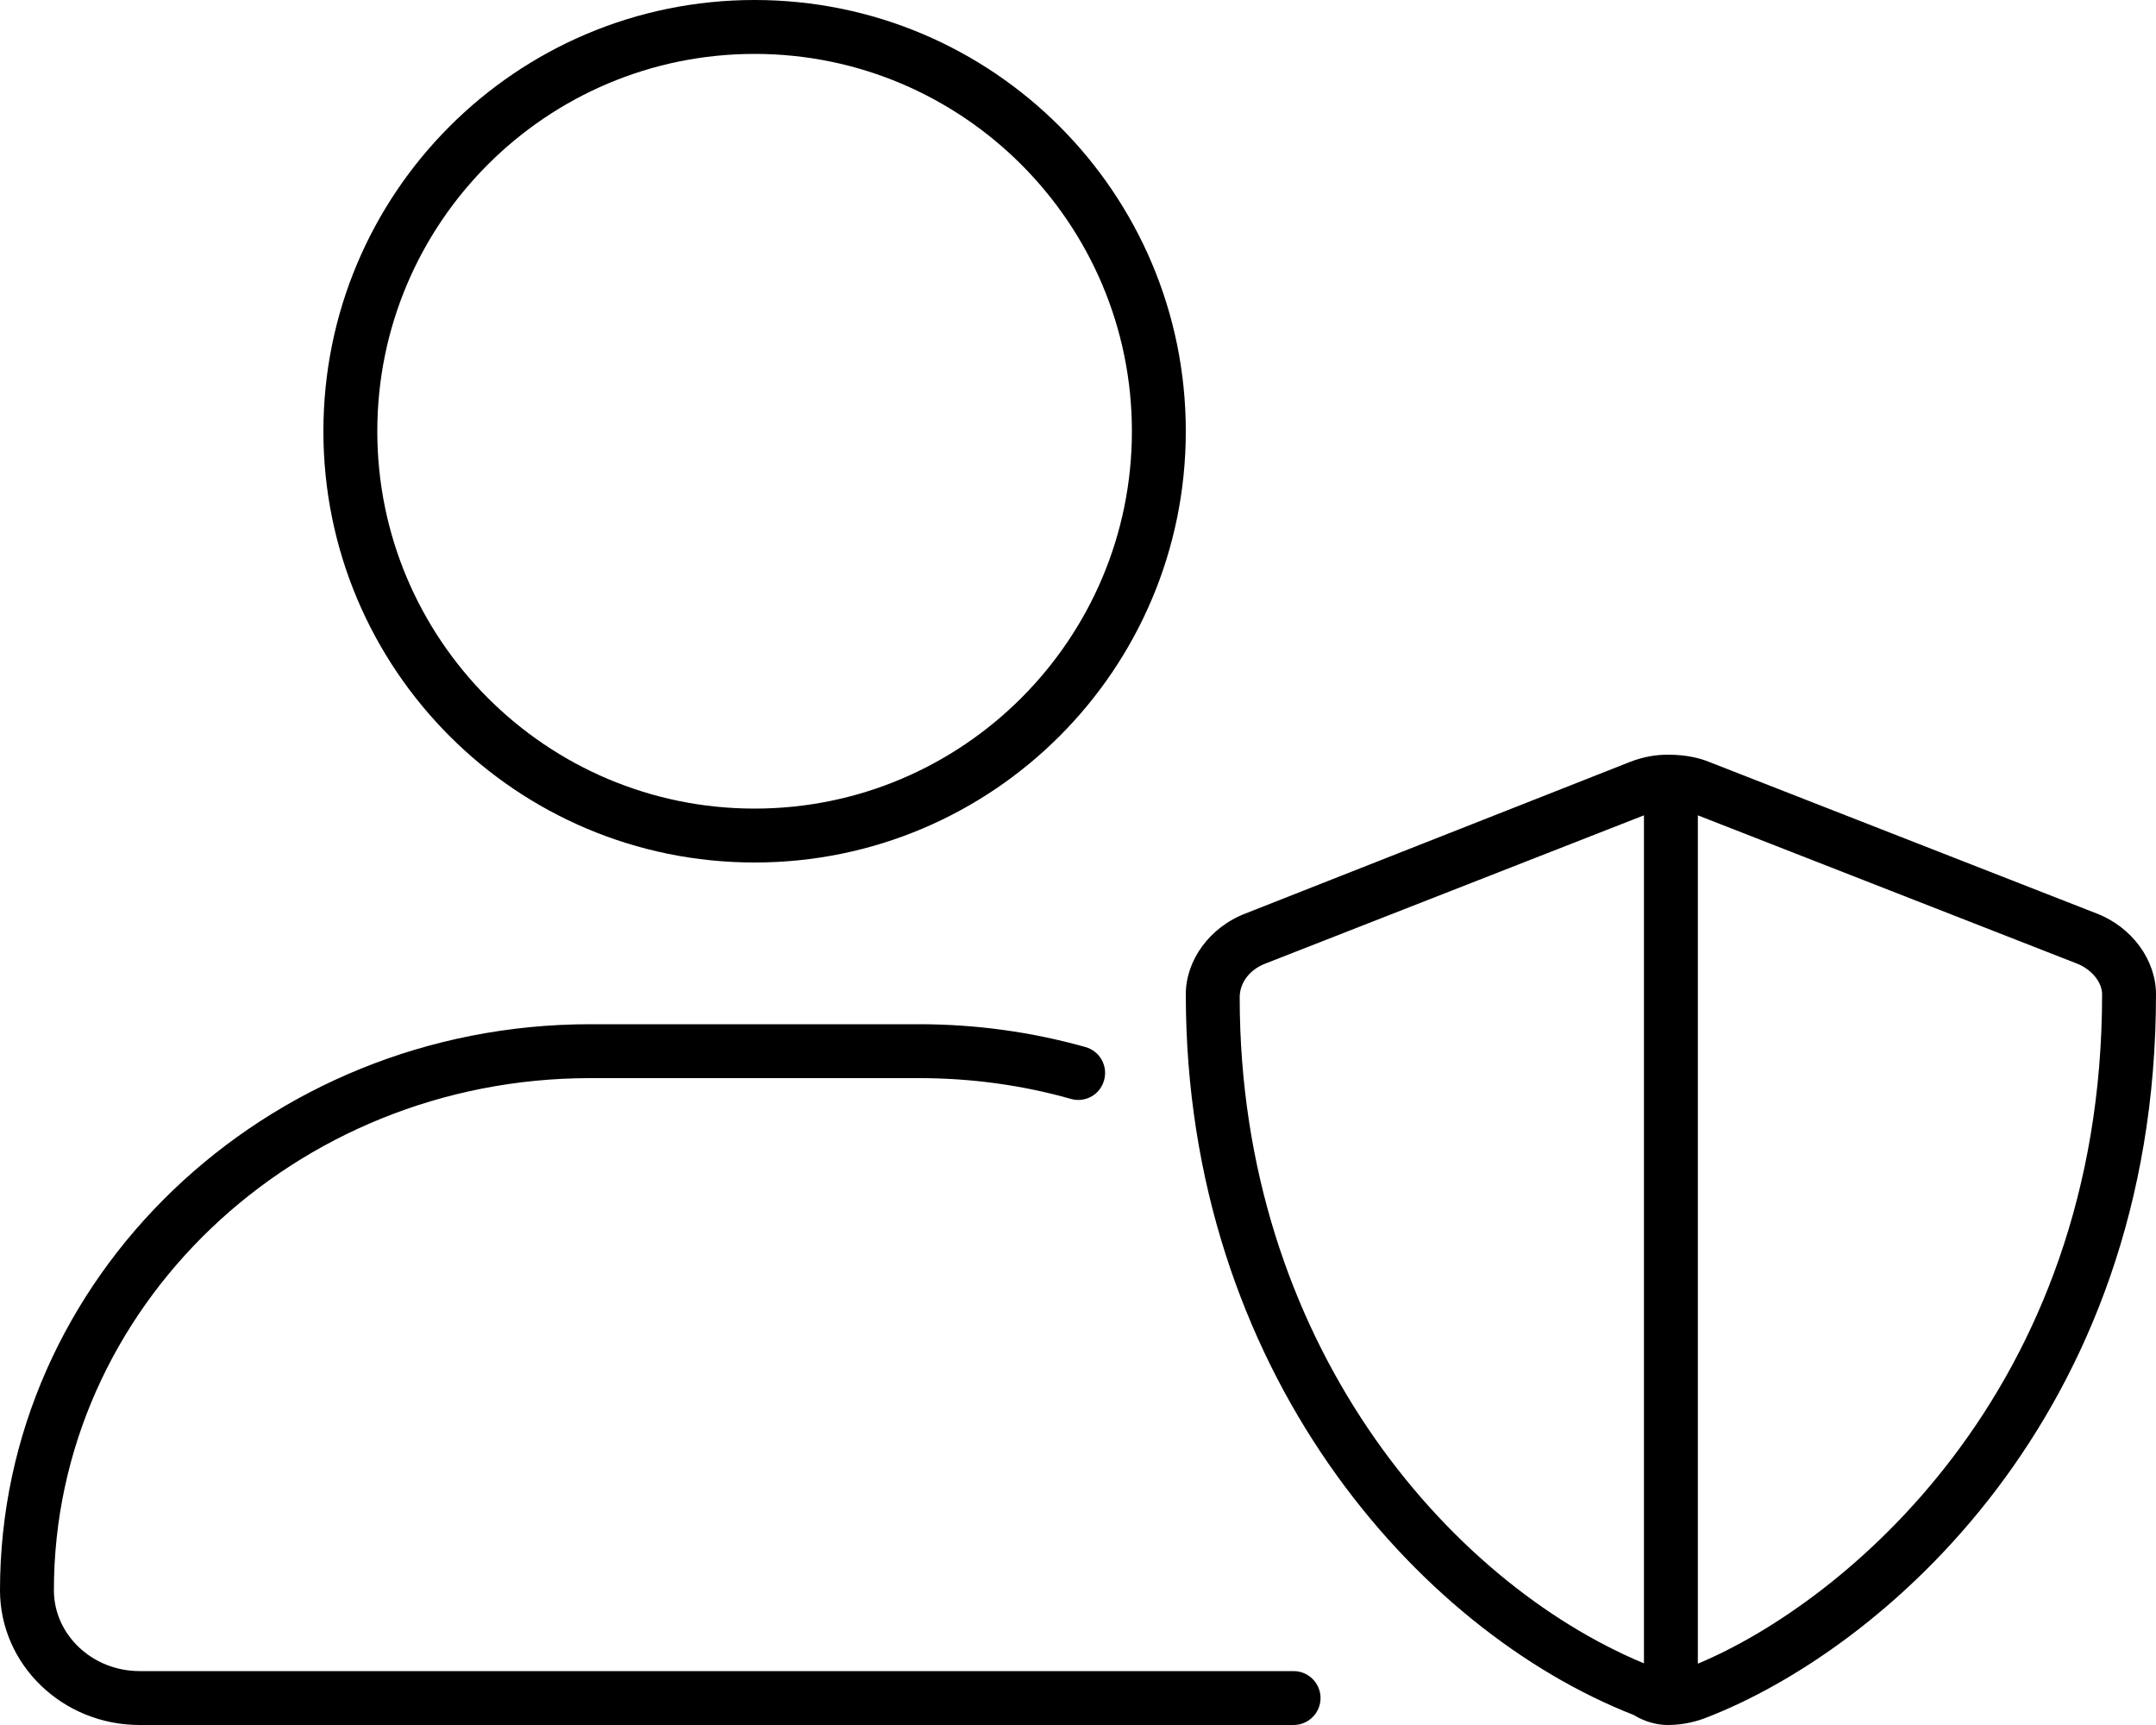 <svg xmlns="http://www.w3.org/2000/svg" viewBox="0 0 640 512"><!--! Font Awesome Pro 6.2.0 by @fontawesome - https://fontawesome.com License - https://fontawesome.com/license (Commercial License) Copyright 2022 Fonticons, Inc. --><path d="M224 256c70.7 0 128-57.31 128-128S294.7 0 224 0C153.3 0 96 57.31 96 128S153.3 256 224 256zM224 16c61.76 0 112 50.24 112 112S285.8 240 224 240S112 189.8 112 128S162.2 16 224 16zM384 496H41.44C27.41 496 16 485.2 16 472C16 388.2 87.41 320 175.2 320h97.69c15.34 0 30.5 2.062 44.97 6.156c4.344 1.25 8.719-1.281 9.875-5.5c1.219-4.25-1.25-8.688-5.5-9.875C306.3 306.3 289.7 304 272.8 304H175.2C78.56 304 0 379.4 0 472C0 494.1 18.59 512 41.44 512H384c4.406 0 8-3.594 8-8S388.4 496 384 496zM622.3 271.1l-115.1-45.01C504.7 225.1 500.8 224 495.1 224c-3.35 0-7.143 .554-11.1 2.097L369.8 271.1C359 275.2 352 285.1 352 295.1c0 111.6 68.75 188.8 132.9 213.9C488.8 511.4 492.6 512 495.1 512c4.783 0 8.669-1.139 11.17-2.096C558.4 489.9 640 420.5 640 295.1C640 285.1 633 275.2 622.3 271.1zM488 493.7c-58.32-24.27-120-95.57-120-197.7c0-4.299 2.938-8.201 7.576-9.982L488 242V493.7zM504 493.8V242l112.5 43.99C621.1 287.8 624 291.7 624 295.1C624 413.2 546.9 475.9 504 493.8z"/></svg>